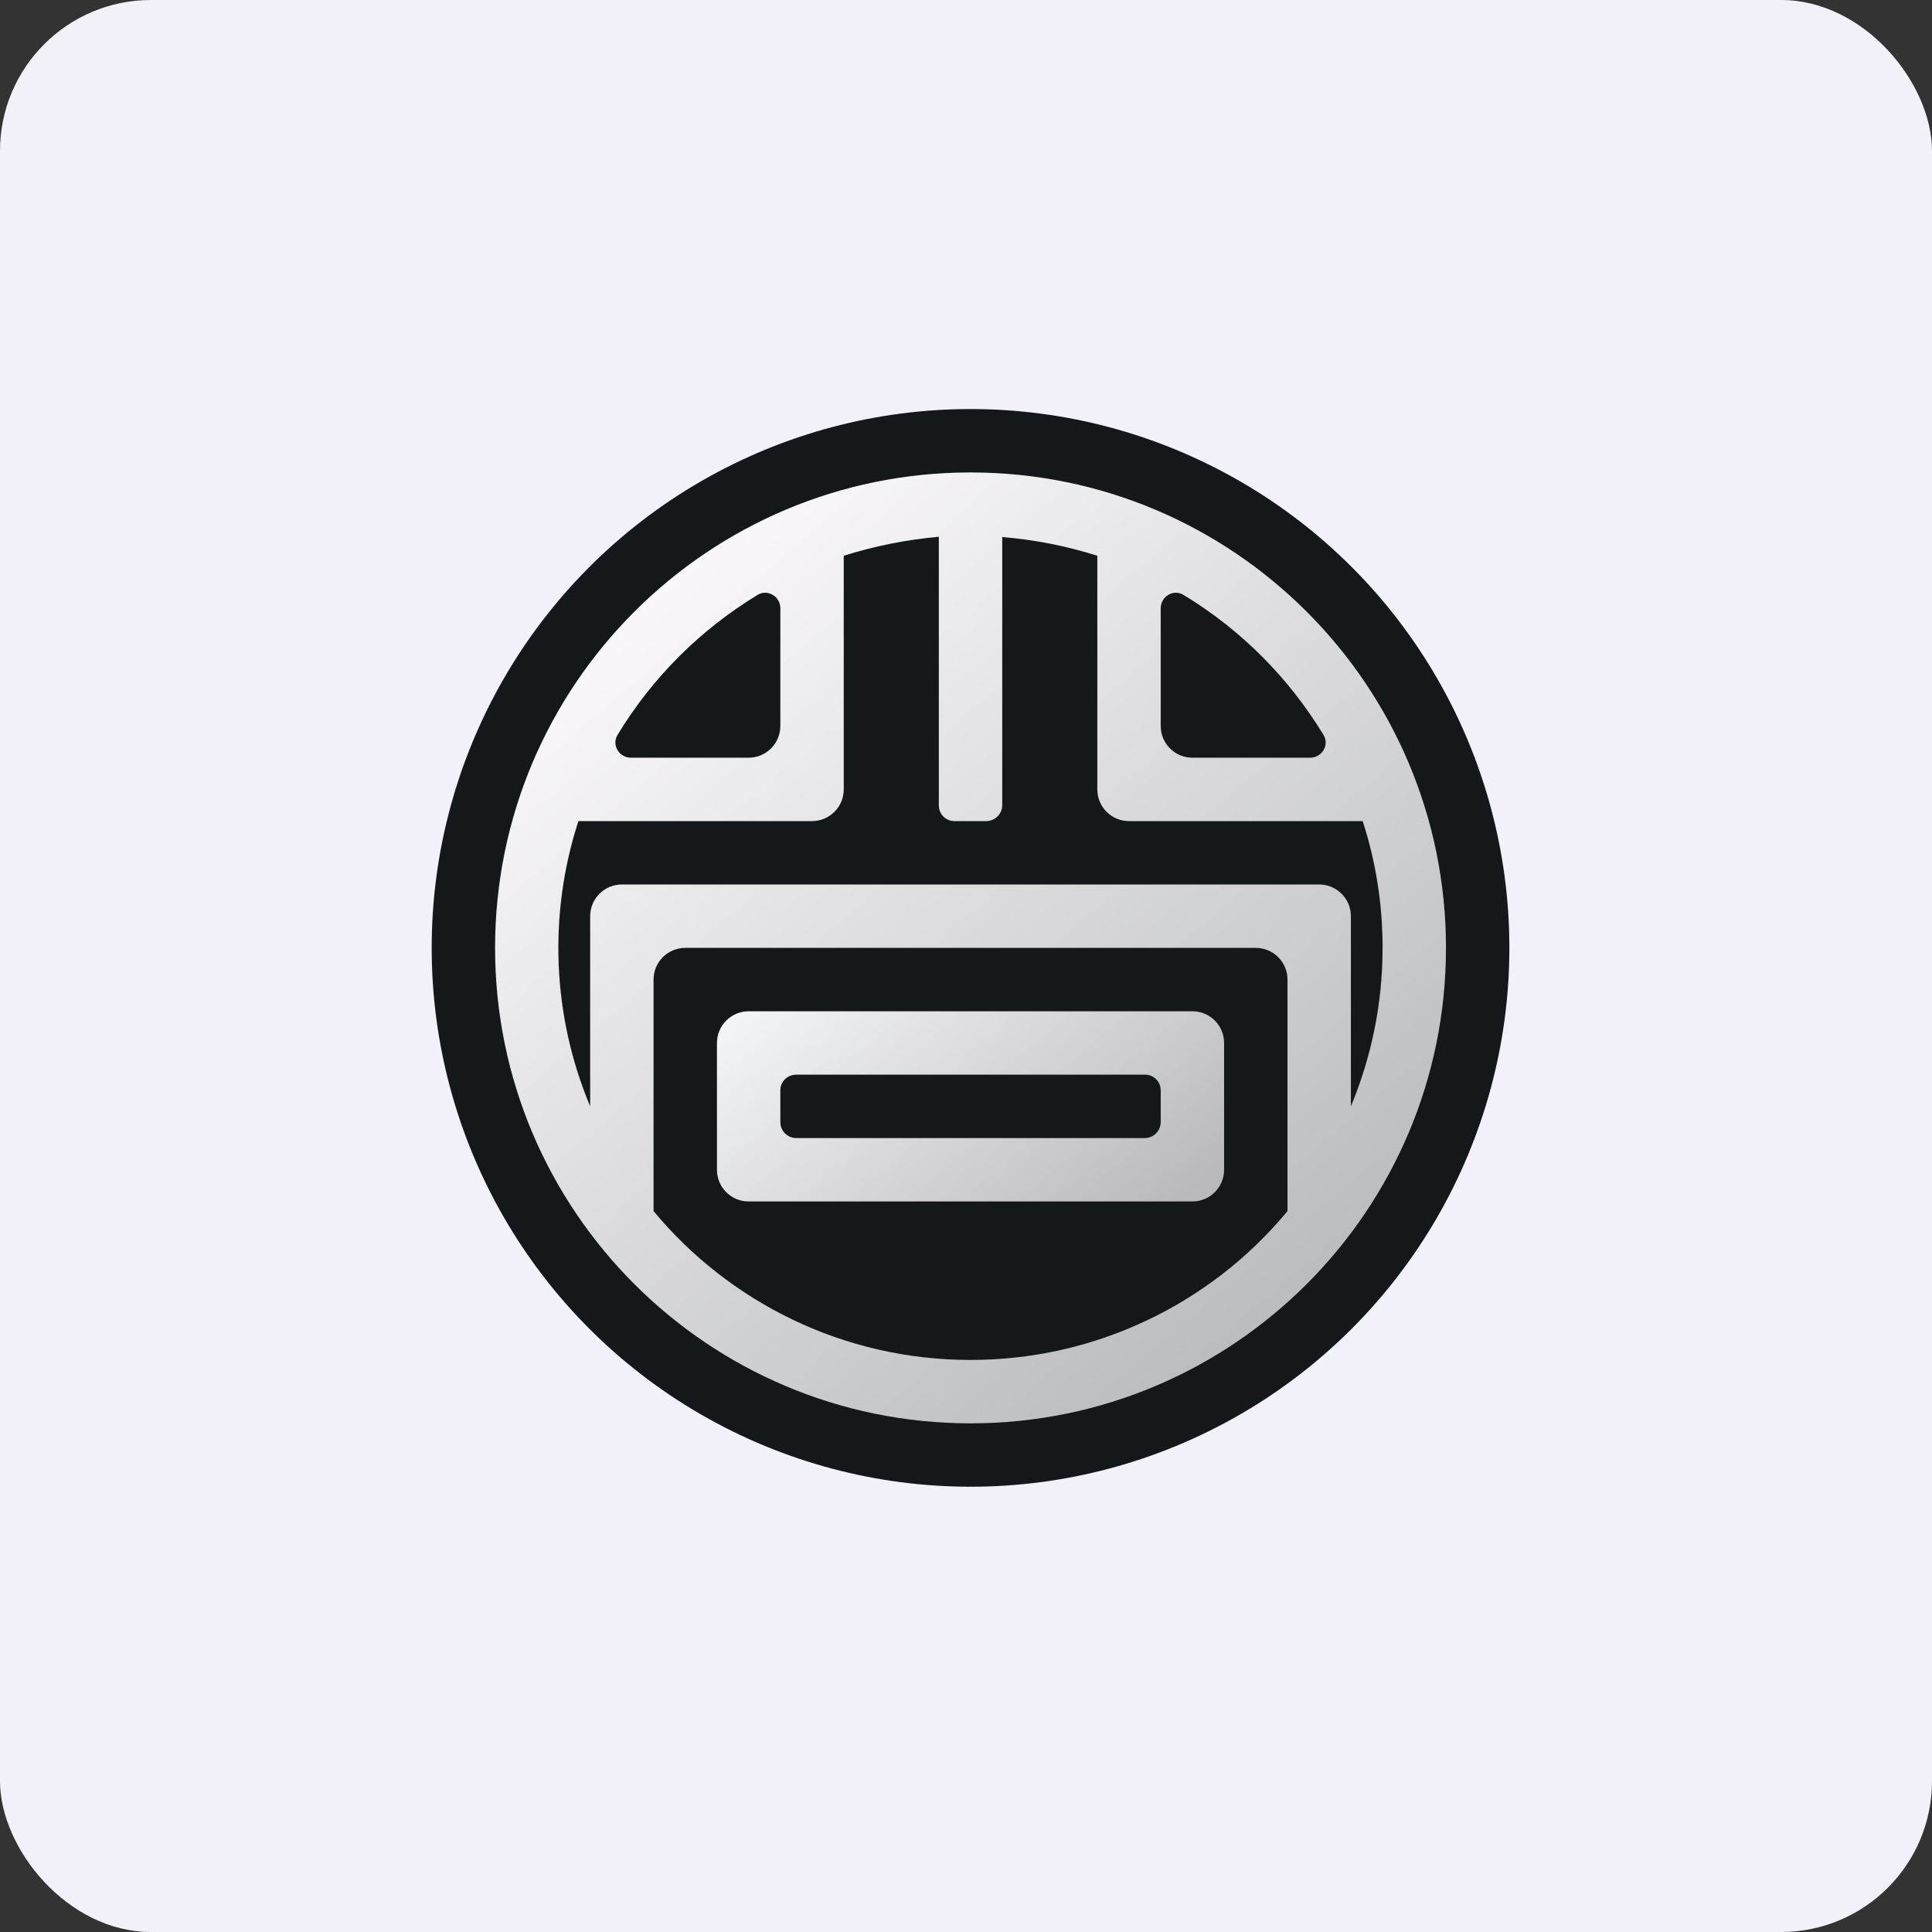 <!-- by FastBull --><svg width="64px" height="64px" viewBox="0 0 64 64" version="1.1" xmlns="http://www.w3.org/2000/svg" xmlns:xlink="http://www.w3.org/1999/xlink">
    <rect x="0" y="0" width="64" height="64" fill="#333333" stroke="none"/>
    <title>1200_300536</title>
    <defs>
        <linearGradient x1="-7.738%" y1="6.004%" x2="110.119%" y2="59.129%" id="linearGradient-1">
            <stop stop-color="#F8F9FD" offset="0%"></stop>
            <stop stop-color="#B9B8BC" offset="100%"></stop>
        </linearGradient>
        <linearGradient x1="19.206%" y1="4.095%" x2="90.636%" y2="88.251%" id="linearGradient-2">
            <stop stop-color="#FCFAFD" offset="0%"></stop>
            <stop stop-color="#B7B9BC" offset="100%"></stop>
            <stop stop-color="#727272" offset="100%"></stop>
        </linearGradient>
    </defs>
    <g id="头像" stroke="none" stroke-width="1" fill="none" fill-rule="evenodd">
        <g id="1200_300536">
            <rect id="矩形" fill="#F2F1F9" fill-rule="nonzero" x="0" y="0" width="64" height="64" rx="5"></rect>
            <polygon id="路径" fill="#F2F1F9" fill-rule="nonzero" points="61.55 2 61.55 60.8 2.75 60.8 2.75 2"></polygon>
            <circle id="椭圆形" fill="#15181A" fill-rule="nonzero" cx="32.15" cy="31.4" r="17.85"></circle>
            <path d="M23.75,34.55 C23.75,33.97 24.22,33.5 24.8,33.5 L39.5,33.5 C40.08,33.5 40.55,33.97 40.55,34.55 L40.55,38.75 C40.55,39.33 40.08,39.8 39.5,39.8 L24.8,39.8 C24.22,39.8 23.75,39.33 23.75,38.75 L23.75,34.55 M25.85,36.12 C25.85,35.83 26.08,35.6 26.38,35.6 L37.93,35.6 C38.22,35.6 38.45,35.83 38.45,36.12 L38.45,37.18 C38.445,37.465 38.215,37.695 37.93,37.7 L26.38,37.7 C26.091,37.7 25.855,37.469 25.85,37.18 L25.85,36.13" id="形状" fill="url(#linearGradient-1)"></path>
            <path d="M32.15,47.15 C23.452,47.15 16.4,40.098 16.4,31.4 C16.4,22.702 23.452,15.65 32.15,15.65 C40.848,15.65 47.9,22.702 47.9,31.4 C47.9,40.098 40.848,47.15 32.15,47.15 Z M44.75,36.65 L44.75,30.35 C44.75,29.77 44.28,29.3 43.7,29.3 L20.6,29.3 C20.02,29.3 19.55,29.77 19.55,30.35 L19.55,36.65 C18.294,33.648 18.156,30.295 19.16,27.2 L26.9,27.2 C27.48,27.2 27.95,26.73 27.95,26.15 L27.95,18.41 C28.96,18.09 30.01,17.88 31.1,17.78 L31.1,26.68 C31.1,26.97 31.33,27.2 31.62,27.2 L32.67,27.2 C32.959,27.2 33.195,26.969 33.2,26.68 L33.2,17.79 C34.29,17.88 35.34,18.09 36.35,18.41 L36.35,26.15 C36.35,26.73 36.82,27.2 37.4,27.2 L45.14,27.2 C45.57,28.52 45.8,29.93 45.8,31.4 C45.8,33.27 45.42,35.04 44.75,36.65 Z M21.65,40.12 L21.65,32.45 C21.65,31.87 22.12,31.4 22.7,31.4 L41.6,31.4 C42.18,31.4 42.65,31.87 42.65,32.45 L42.65,40.12 C40.06,43.246 36.21,45.054 32.15,45.05 C27.93,45.05 24.15,43.13 21.65,40.12 Z M43.84,24.34 C42.69,22.45 41.11,20.86 39.21,19.71 C38.87,19.5 38.45,19.76 38.45,20.15 L38.45,24.05 C38.45,24.63 38.92,25.1 39.5,25.1 L43.4,25.1 C43.79,25.1 44.05,24.68 43.84,24.34 Z M25.09,19.71 C23.2,20.86 21.61,22.44 20.46,24.34 C20.25,24.68 20.51,25.1 20.9,25.1 L24.8,25.1 C25.078,25.1 25.346,24.989 25.542,24.792 C25.739,24.596 25.85,24.328 25.85,24.05 L25.85,20.15 C25.85,19.76 25.43,19.5 25.09,19.71 Z" id="形状" fill="url(#linearGradient-2)"></path>
        </g>
    </g>
</svg>